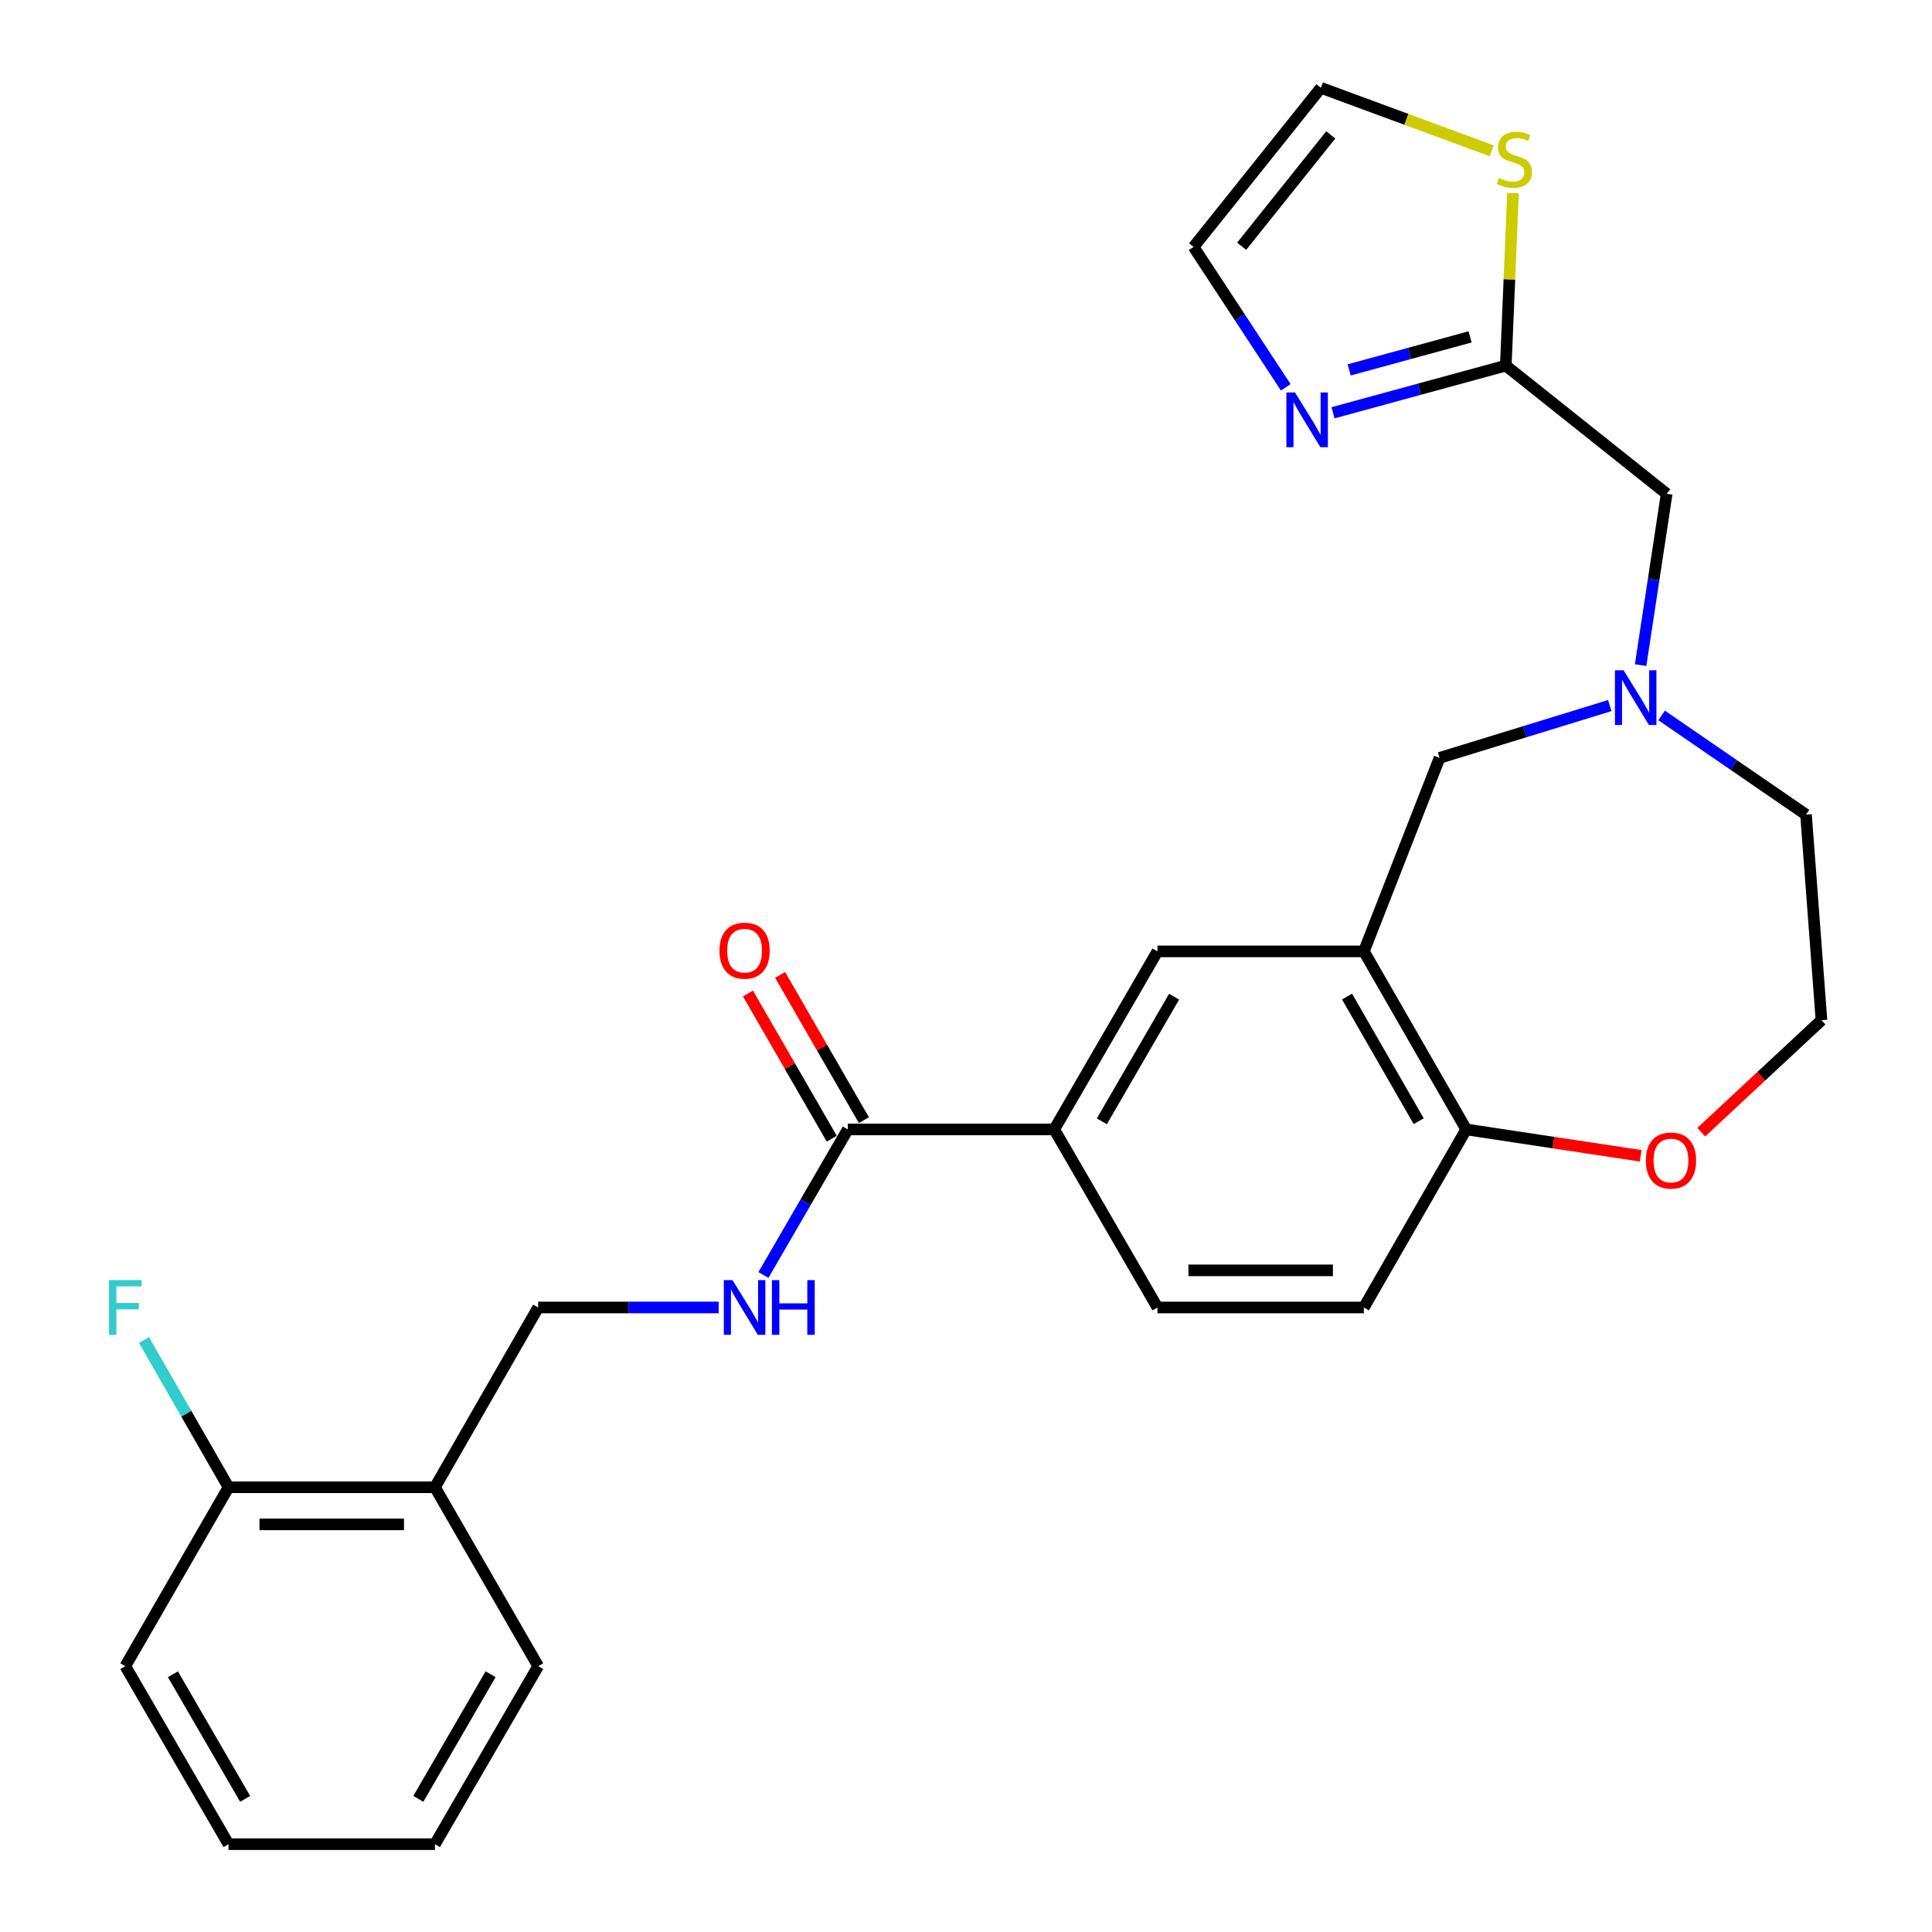 <?xml version='1.0' encoding='iso-8859-1'?>
<svg version='1.1' baseProfile='full'
              xmlns='http://www.w3.org/2000/svg'
                      xmlns:rdkit='http://www.rdkit.org/xml'
                      xmlns:xlink='http://www.w3.org/1999/xlink'
                  xml:space='preserve'
width='1000px' height='1000px' viewBox='0 0 1000 1000'>
<!-- END OF HEADER -->
<rect style='opacity:1.0;fill:#FFFFFF;stroke:none' width='1000' height='1000' x='0' y='0'> </rect>
<path class='bond-5' d='M 705.944,492.433 L 599.095,492.433' style='fill:none;fill-rule:evenodd;stroke:#000000;stroke-width:6px;stroke-linecap:butt;stroke-linejoin:miter;stroke-opacity:1' />
<path class='bond-8' d='M 705.944,492.433 L 745.124,392.277' style='fill:none;fill-rule:evenodd;stroke:#000000;stroke-width:6px;stroke-linecap:butt;stroke-linejoin:miter;stroke-opacity:1' />
<path class='bond-9' d='M 705.944,492.433 L 758.914,584.584' style='fill:none;fill-rule:evenodd;stroke:#000000;stroke-width:6px;stroke-linecap:butt;stroke-linejoin:miter;stroke-opacity:1' />
<path class='bond-9' d='M 697.233,515.83 L 734.313,580.336' style='fill:none;fill-rule:evenodd;stroke:#000000;stroke-width:6px;stroke-linecap:butt;stroke-linejoin:miter;stroke-opacity:1' />
<path class='bond-0' d='M 833.231,365.205 L 789.178,378.741' style='fill:none;fill-rule:evenodd;stroke:#0000FF;stroke-width:6px;stroke-linecap:butt;stroke-linejoin:miter;stroke-opacity:1' />
<path class='bond-0' d='M 789.178,378.741 L 745.124,392.277' style='fill:none;fill-rule:evenodd;stroke:#000000;stroke-width:6px;stroke-linecap:butt;stroke-linejoin:miter;stroke-opacity:1' />
<path class='bond-12' d='M 849.184,344.262 L 855.926,299.924' style='fill:none;fill-rule:evenodd;stroke:#0000FF;stroke-width:6px;stroke-linecap:butt;stroke-linejoin:miter;stroke-opacity:1' />
<path class='bond-12' d='M 855.926,299.924 L 862.667,255.586' style='fill:none;fill-rule:evenodd;stroke:#000000;stroke-width:6px;stroke-linecap:butt;stroke-linejoin:miter;stroke-opacity:1' />
<path class='bond-22' d='M 860.039,370.304 L 897.412,395.976' style='fill:none;fill-rule:evenodd;stroke:#0000FF;stroke-width:6px;stroke-linecap:butt;stroke-linejoin:miter;stroke-opacity:1' />
<path class='bond-22' d='M 897.412,395.976 L 934.785,421.649' style='fill:none;fill-rule:evenodd;stroke:#000000;stroke-width:6px;stroke-linecap:butt;stroke-linejoin:miter;stroke-opacity:1' />
<path class='bond-1' d='M 438.828,584.584 L 545.676,584.584' style='fill:none;fill-rule:evenodd;stroke:#000000;stroke-width:6px;stroke-linecap:butt;stroke-linejoin:miter;stroke-opacity:1' />
<path class='bond-6' d='M 438.828,584.584 L 416.99,622.254' style='fill:none;fill-rule:evenodd;stroke:#000000;stroke-width:6px;stroke-linecap:butt;stroke-linejoin:miter;stroke-opacity:1' />
<path class='bond-6' d='M 416.99,622.254 L 395.152,659.923' style='fill:none;fill-rule:evenodd;stroke:#0000FF;stroke-width:6px;stroke-linecap:butt;stroke-linejoin:miter;stroke-opacity:1' />
<path class='bond-16' d='M 447.148,579.784 L 425.463,542.2' style='fill:none;fill-rule:evenodd;stroke:#000000;stroke-width:6px;stroke-linecap:butt;stroke-linejoin:miter;stroke-opacity:1' />
<path class='bond-16' d='M 425.463,542.2 L 403.777,504.617' style='fill:none;fill-rule:evenodd;stroke:#FF0000;stroke-width:6px;stroke-linecap:butt;stroke-linejoin:miter;stroke-opacity:1' />
<path class='bond-16' d='M 430.508,589.385 L 408.823,551.801' style='fill:none;fill-rule:evenodd;stroke:#000000;stroke-width:6px;stroke-linecap:butt;stroke-linejoin:miter;stroke-opacity:1' />
<path class='bond-16' d='M 408.823,551.801 L 387.137,514.218' style='fill:none;fill-rule:evenodd;stroke:#FF0000;stroke-width:6px;stroke-linecap:butt;stroke-linejoin:miter;stroke-opacity:1' />
<path class='bond-2' d='M 689.965,213.654 L 734.681,201.448' style='fill:none;fill-rule:evenodd;stroke:#0000FF;stroke-width:6px;stroke-linecap:butt;stroke-linejoin:miter;stroke-opacity:1' />
<path class='bond-2' d='M 734.681,201.448 L 779.396,189.242' style='fill:none;fill-rule:evenodd;stroke:#000000;stroke-width:6px;stroke-linecap:butt;stroke-linejoin:miter;stroke-opacity:1' />
<path class='bond-2' d='M 698.321,191.458 L 729.622,182.914' style='fill:none;fill-rule:evenodd;stroke:#0000FF;stroke-width:6px;stroke-linecap:butt;stroke-linejoin:miter;stroke-opacity:1' />
<path class='bond-2' d='M 729.622,182.914 L 760.922,174.371' style='fill:none;fill-rule:evenodd;stroke:#000000;stroke-width:6px;stroke-linecap:butt;stroke-linejoin:miter;stroke-opacity:1' />
<path class='bond-11' d='M 665.506,200.476 L 641.65,164.142' style='fill:none;fill-rule:evenodd;stroke:#0000FF;stroke-width:6px;stroke-linecap:butt;stroke-linejoin:miter;stroke-opacity:1' />
<path class='bond-11' d='M 641.65,164.142 L 617.795,127.808' style='fill:none;fill-rule:evenodd;stroke:#000000;stroke-width:6px;stroke-linecap:butt;stroke-linejoin:miter;stroke-opacity:1' />
<path class='bond-3' d='M 779.396,189.242 L 862.667,255.586' style='fill:none;fill-rule:evenodd;stroke:#000000;stroke-width:6px;stroke-linecap:butt;stroke-linejoin:miter;stroke-opacity:1' />
<path class='bond-7' d='M 779.396,189.242 L 781.26,144.595' style='fill:none;fill-rule:evenodd;stroke:#000000;stroke-width:6px;stroke-linecap:butt;stroke-linejoin:miter;stroke-opacity:1' />
<path class='bond-7' d='M 781.26,144.595 L 783.124,99.948' style='fill:none;fill-rule:evenodd;stroke:#CCCC00;stroke-width:6px;stroke-linecap:butt;stroke-linejoin:miter;stroke-opacity:1' />
<path class='bond-4' d='M 545.676,584.584 L 599.095,492.433' style='fill:none;fill-rule:evenodd;stroke:#000000;stroke-width:6px;stroke-linecap:butt;stroke-linejoin:miter;stroke-opacity:1' />
<path class='bond-4' d='M 570.31,580.396 L 607.703,515.89' style='fill:none;fill-rule:evenodd;stroke:#000000;stroke-width:6px;stroke-linecap:butt;stroke-linejoin:miter;stroke-opacity:1' />
<path class='bond-27' d='M 545.676,584.584 L 599.095,676.746' style='fill:none;fill-rule:evenodd;stroke:#000000;stroke-width:6px;stroke-linecap:butt;stroke-linejoin:miter;stroke-opacity:1' />
<path class='bond-14' d='M 371.988,676.746 L 325.274,676.746' style='fill:none;fill-rule:evenodd;stroke:#0000FF;stroke-width:6px;stroke-linecap:butt;stroke-linejoin:miter;stroke-opacity:1' />
<path class='bond-14' d='M 325.274,676.746 L 278.561,676.746' style='fill:none;fill-rule:evenodd;stroke:#000000;stroke-width:6px;stroke-linecap:butt;stroke-linejoin:miter;stroke-opacity:1' />
<path class='bond-15' d='M 772.108,78.061 L 727.899,61.758' style='fill:none;fill-rule:evenodd;stroke:#CCCC00;stroke-width:6px;stroke-linecap:butt;stroke-linejoin:miter;stroke-opacity:1' />
<path class='bond-15' d='M 727.899,61.758 L 683.69,45.455' style='fill:none;fill-rule:evenodd;stroke:#000000;stroke-width:6px;stroke-linecap:butt;stroke-linejoin:miter;stroke-opacity:1' />
<path class='bond-13' d='M 758.914,584.584 L 804.066,591.414' style='fill:none;fill-rule:evenodd;stroke:#000000;stroke-width:6px;stroke-linecap:butt;stroke-linejoin:miter;stroke-opacity:1' />
<path class='bond-13' d='M 804.066,591.414 L 849.218,598.243' style='fill:none;fill-rule:evenodd;stroke:#FF0000;stroke-width:6px;stroke-linecap:butt;stroke-linejoin:miter;stroke-opacity:1' />
<path class='bond-19' d='M 758.914,584.584 L 705.944,676.746' style='fill:none;fill-rule:evenodd;stroke:#000000;stroke-width:6px;stroke-linecap:butt;stroke-linejoin:miter;stroke-opacity:1' />
<path class='bond-10' d='M 225.132,769.805 L 278.561,676.746' style='fill:none;fill-rule:evenodd;stroke:#000000;stroke-width:6px;stroke-linecap:butt;stroke-linejoin:miter;stroke-opacity:1' />
<path class='bond-17' d='M 225.132,769.805 L 118.283,769.805' style='fill:none;fill-rule:evenodd;stroke:#000000;stroke-width:6px;stroke-linecap:butt;stroke-linejoin:miter;stroke-opacity:1' />
<path class='bond-17' d='M 209.104,789.017 L 134.311,789.017' style='fill:none;fill-rule:evenodd;stroke:#000000;stroke-width:6px;stroke-linecap:butt;stroke-linejoin:miter;stroke-opacity:1' />
<path class='bond-23' d='M 225.132,769.805 L 278.561,862.405' style='fill:none;fill-rule:evenodd;stroke:#000000;stroke-width:6px;stroke-linecap:butt;stroke-linejoin:miter;stroke-opacity:1' />
<path class='bond-29' d='M 617.795,127.808 L 683.69,45.455' style='fill:none;fill-rule:evenodd;stroke:#000000;stroke-width:6px;stroke-linecap:butt;stroke-linejoin:miter;stroke-opacity:1' />
<path class='bond-29' d='M 642.679,127.458 L 688.806,69.81' style='fill:none;fill-rule:evenodd;stroke:#000000;stroke-width:6px;stroke-linecap:butt;stroke-linejoin:miter;stroke-opacity:1' />
<path class='bond-21' d='M 880.559,586.025 L 911.675,557.037' style='fill:none;fill-rule:evenodd;stroke:#FF0000;stroke-width:6px;stroke-linecap:butt;stroke-linejoin:miter;stroke-opacity:1' />
<path class='bond-21' d='M 911.675,557.037 L 942.79,528.049' style='fill:none;fill-rule:evenodd;stroke:#000000;stroke-width:6px;stroke-linecap:butt;stroke-linejoin:miter;stroke-opacity:1' />
<path class='bond-20' d='M 118.283,769.805 L 96.408,731.697' style='fill:none;fill-rule:evenodd;stroke:#000000;stroke-width:6px;stroke-linecap:butt;stroke-linejoin:miter;stroke-opacity:1' />
<path class='bond-20' d='M 96.408,731.697 L 74.533,693.589' style='fill:none;fill-rule:evenodd;stroke:#33CCCC;stroke-width:6px;stroke-linecap:butt;stroke-linejoin:miter;stroke-opacity:1' />
<path class='bond-24' d='M 118.283,769.805 L 64.865,862.405' style='fill:none;fill-rule:evenodd;stroke:#000000;stroke-width:6px;stroke-linecap:butt;stroke-linejoin:miter;stroke-opacity:1' />
<path class='bond-18' d='M 599.095,676.746 L 705.944,676.746' style='fill:none;fill-rule:evenodd;stroke:#000000;stroke-width:6px;stroke-linecap:butt;stroke-linejoin:miter;stroke-opacity:1' />
<path class='bond-18' d='M 615.122,657.535 L 689.916,657.535' style='fill:none;fill-rule:evenodd;stroke:#000000;stroke-width:6px;stroke-linecap:butt;stroke-linejoin:miter;stroke-opacity:1' />
<path class='bond-28' d='M 942.79,528.049 L 934.785,421.649' style='fill:none;fill-rule:evenodd;stroke:#000000;stroke-width:6px;stroke-linecap:butt;stroke-linejoin:miter;stroke-opacity:1' />
<path class='bond-25' d='M 278.561,862.405 L 225.132,954.545' style='fill:none;fill-rule:evenodd;stroke:#000000;stroke-width:6px;stroke-linecap:butt;stroke-linejoin:miter;stroke-opacity:1' />
<path class='bond-25' d='M 253.927,866.589 L 216.526,931.087' style='fill:none;fill-rule:evenodd;stroke:#000000;stroke-width:6px;stroke-linecap:butt;stroke-linejoin:miter;stroke-opacity:1' />
<path class='bond-30' d='M 64.865,862.405 L 118.283,954.545' style='fill:none;fill-rule:evenodd;stroke:#000000;stroke-width:6px;stroke-linecap:butt;stroke-linejoin:miter;stroke-opacity:1' />
<path class='bond-30' d='M 89.498,866.59 L 126.891,931.089' style='fill:none;fill-rule:evenodd;stroke:#000000;stroke-width:6px;stroke-linecap:butt;stroke-linejoin:miter;stroke-opacity:1' />
<path class='bond-26' d='M 225.132,954.545 L 118.283,954.545' style='fill:none;fill-rule:evenodd;stroke:#000000;stroke-width:6px;stroke-linecap:butt;stroke-linejoin:miter;stroke-opacity:1' />
<path  class='atom-1' d='M 840.366 346.93
L 849.646 361.93
Q 850.566 363.41, 852.046 366.09
Q 853.526 368.77, 853.606 368.93
L 853.606 346.93
L 857.366 346.93
L 857.366 375.25
L 853.486 375.25
L 843.526 358.85
Q 842.366 356.93, 841.126 354.73
Q 839.926 352.53, 839.566 351.85
L 839.566 375.25
L 835.886 375.25
L 835.886 346.93
L 840.366 346.93
' fill='#0000FF'/>
<path  class='atom-3' d='M 670.301 203.153
L 679.581 218.153
Q 680.501 219.633, 681.981 222.313
Q 683.461 224.993, 683.541 225.153
L 683.541 203.153
L 687.301 203.153
L 687.301 231.473
L 683.421 231.473
L 673.461 215.073
Q 672.301 213.153, 671.061 210.953
Q 669.861 208.753, 669.501 208.073
L 669.501 231.473
L 665.821 231.473
L 665.821 203.153
L 670.301 203.153
' fill='#0000FF'/>
<path  class='atom-7' d='M 379.139 662.586
L 388.419 677.586
Q 389.339 679.066, 390.819 681.746
Q 392.299 684.426, 392.379 684.586
L 392.379 662.586
L 396.139 662.586
L 396.139 690.906
L 392.259 690.906
L 382.299 674.506
Q 381.139 672.586, 379.899 670.386
Q 378.699 668.186, 378.339 667.506
L 378.339 690.906
L 374.659 690.906
L 374.659 662.586
L 379.139 662.586
' fill='#0000FF'/>
<path  class='atom-7' d='M 399.539 662.586
L 403.379 662.586
L 403.379 674.626
L 417.859 674.626
L 417.859 662.586
L 421.699 662.586
L 421.699 690.906
L 417.859 690.906
L 417.859 677.826
L 403.379 677.826
L 403.379 690.906
L 399.539 690.906
L 399.539 662.586
' fill='#0000FF'/>
<path  class='atom-8' d='M 775.857 92.114
Q 776.177 92.234, 777.497 92.794
Q 778.817 93.354, 780.257 93.714
Q 781.737 94.034, 783.177 94.034
Q 785.857 94.034, 787.417 92.754
Q 788.977 91.434, 788.977 89.154
Q 788.977 87.594, 788.177 86.634
Q 787.417 85.674, 786.217 85.154
Q 785.017 84.634, 783.017 84.034
Q 780.497 83.274, 778.977 82.554
Q 777.497 81.834, 776.417 80.314
Q 775.377 78.794, 775.377 76.234
Q 775.377 72.674, 777.777 70.474
Q 780.217 68.274, 785.017 68.274
Q 788.297 68.274, 792.017 69.834
L 791.097 72.914
Q 787.697 71.514, 785.137 71.514
Q 782.377 71.514, 780.857 72.674
Q 779.337 73.794, 779.377 75.754
Q 779.377 77.274, 780.137 78.194
Q 780.937 79.114, 782.057 79.634
Q 783.217 80.154, 785.137 80.754
Q 787.697 81.554, 789.217 82.354
Q 790.737 83.154, 791.817 84.794
Q 792.937 86.394, 792.937 89.154
Q 792.937 93.074, 790.297 95.194
Q 787.697 97.274, 783.337 97.274
Q 780.817 97.274, 778.897 96.714
Q 777.017 96.194, 774.777 95.274
L 775.857 92.114
' fill='#CCCC00'/>
<path  class='atom-14' d='M 851.898 600.695
Q 851.898 593.895, 855.258 590.095
Q 858.618 586.295, 864.898 586.295
Q 871.178 586.295, 874.538 590.095
Q 877.898 593.895, 877.898 600.695
Q 877.898 607.575, 874.498 611.495
Q 871.098 615.375, 864.898 615.375
Q 858.658 615.375, 855.258 611.495
Q 851.898 607.615, 851.898 600.695
M 864.898 612.175
Q 869.218 612.175, 871.538 609.295
Q 873.898 606.375, 873.898 600.695
Q 873.898 595.135, 871.538 592.335
Q 869.218 589.495, 864.898 589.495
Q 860.578 589.495, 858.218 592.295
Q 855.898 595.095, 855.898 600.695
Q 855.898 606.415, 858.218 609.295
Q 860.578 612.175, 864.898 612.175
' fill='#FF0000'/>
<path  class='atom-17' d='M 372.399 492.065
Q 372.399 485.265, 375.759 481.465
Q 379.119 477.665, 385.399 477.665
Q 391.679 477.665, 395.039 481.465
Q 398.399 485.265, 398.399 492.065
Q 398.399 498.945, 394.999 502.865
Q 391.599 506.745, 385.399 506.745
Q 379.159 506.745, 375.759 502.865
Q 372.399 498.985, 372.399 492.065
M 385.399 503.545
Q 389.719 503.545, 392.039 500.665
Q 394.399 497.745, 394.399 492.065
Q 394.399 486.505, 392.039 483.705
Q 389.719 480.865, 385.399 480.865
Q 381.079 480.865, 378.719 483.665
Q 376.399 486.465, 376.399 492.065
Q 376.399 497.785, 378.719 500.665
Q 381.079 503.545, 385.399 503.545
' fill='#FF0000'/>
<path  class='atom-21' d='M 56.444 662.586
L 73.284 662.586
L 73.284 665.826
L 60.245 665.826
L 60.245 674.426
L 71.844 674.426
L 71.844 677.706
L 60.245 677.706
L 60.245 690.906
L 56.444 690.906
L 56.444 662.586
' fill='#33CCCC'/>
</svg>
